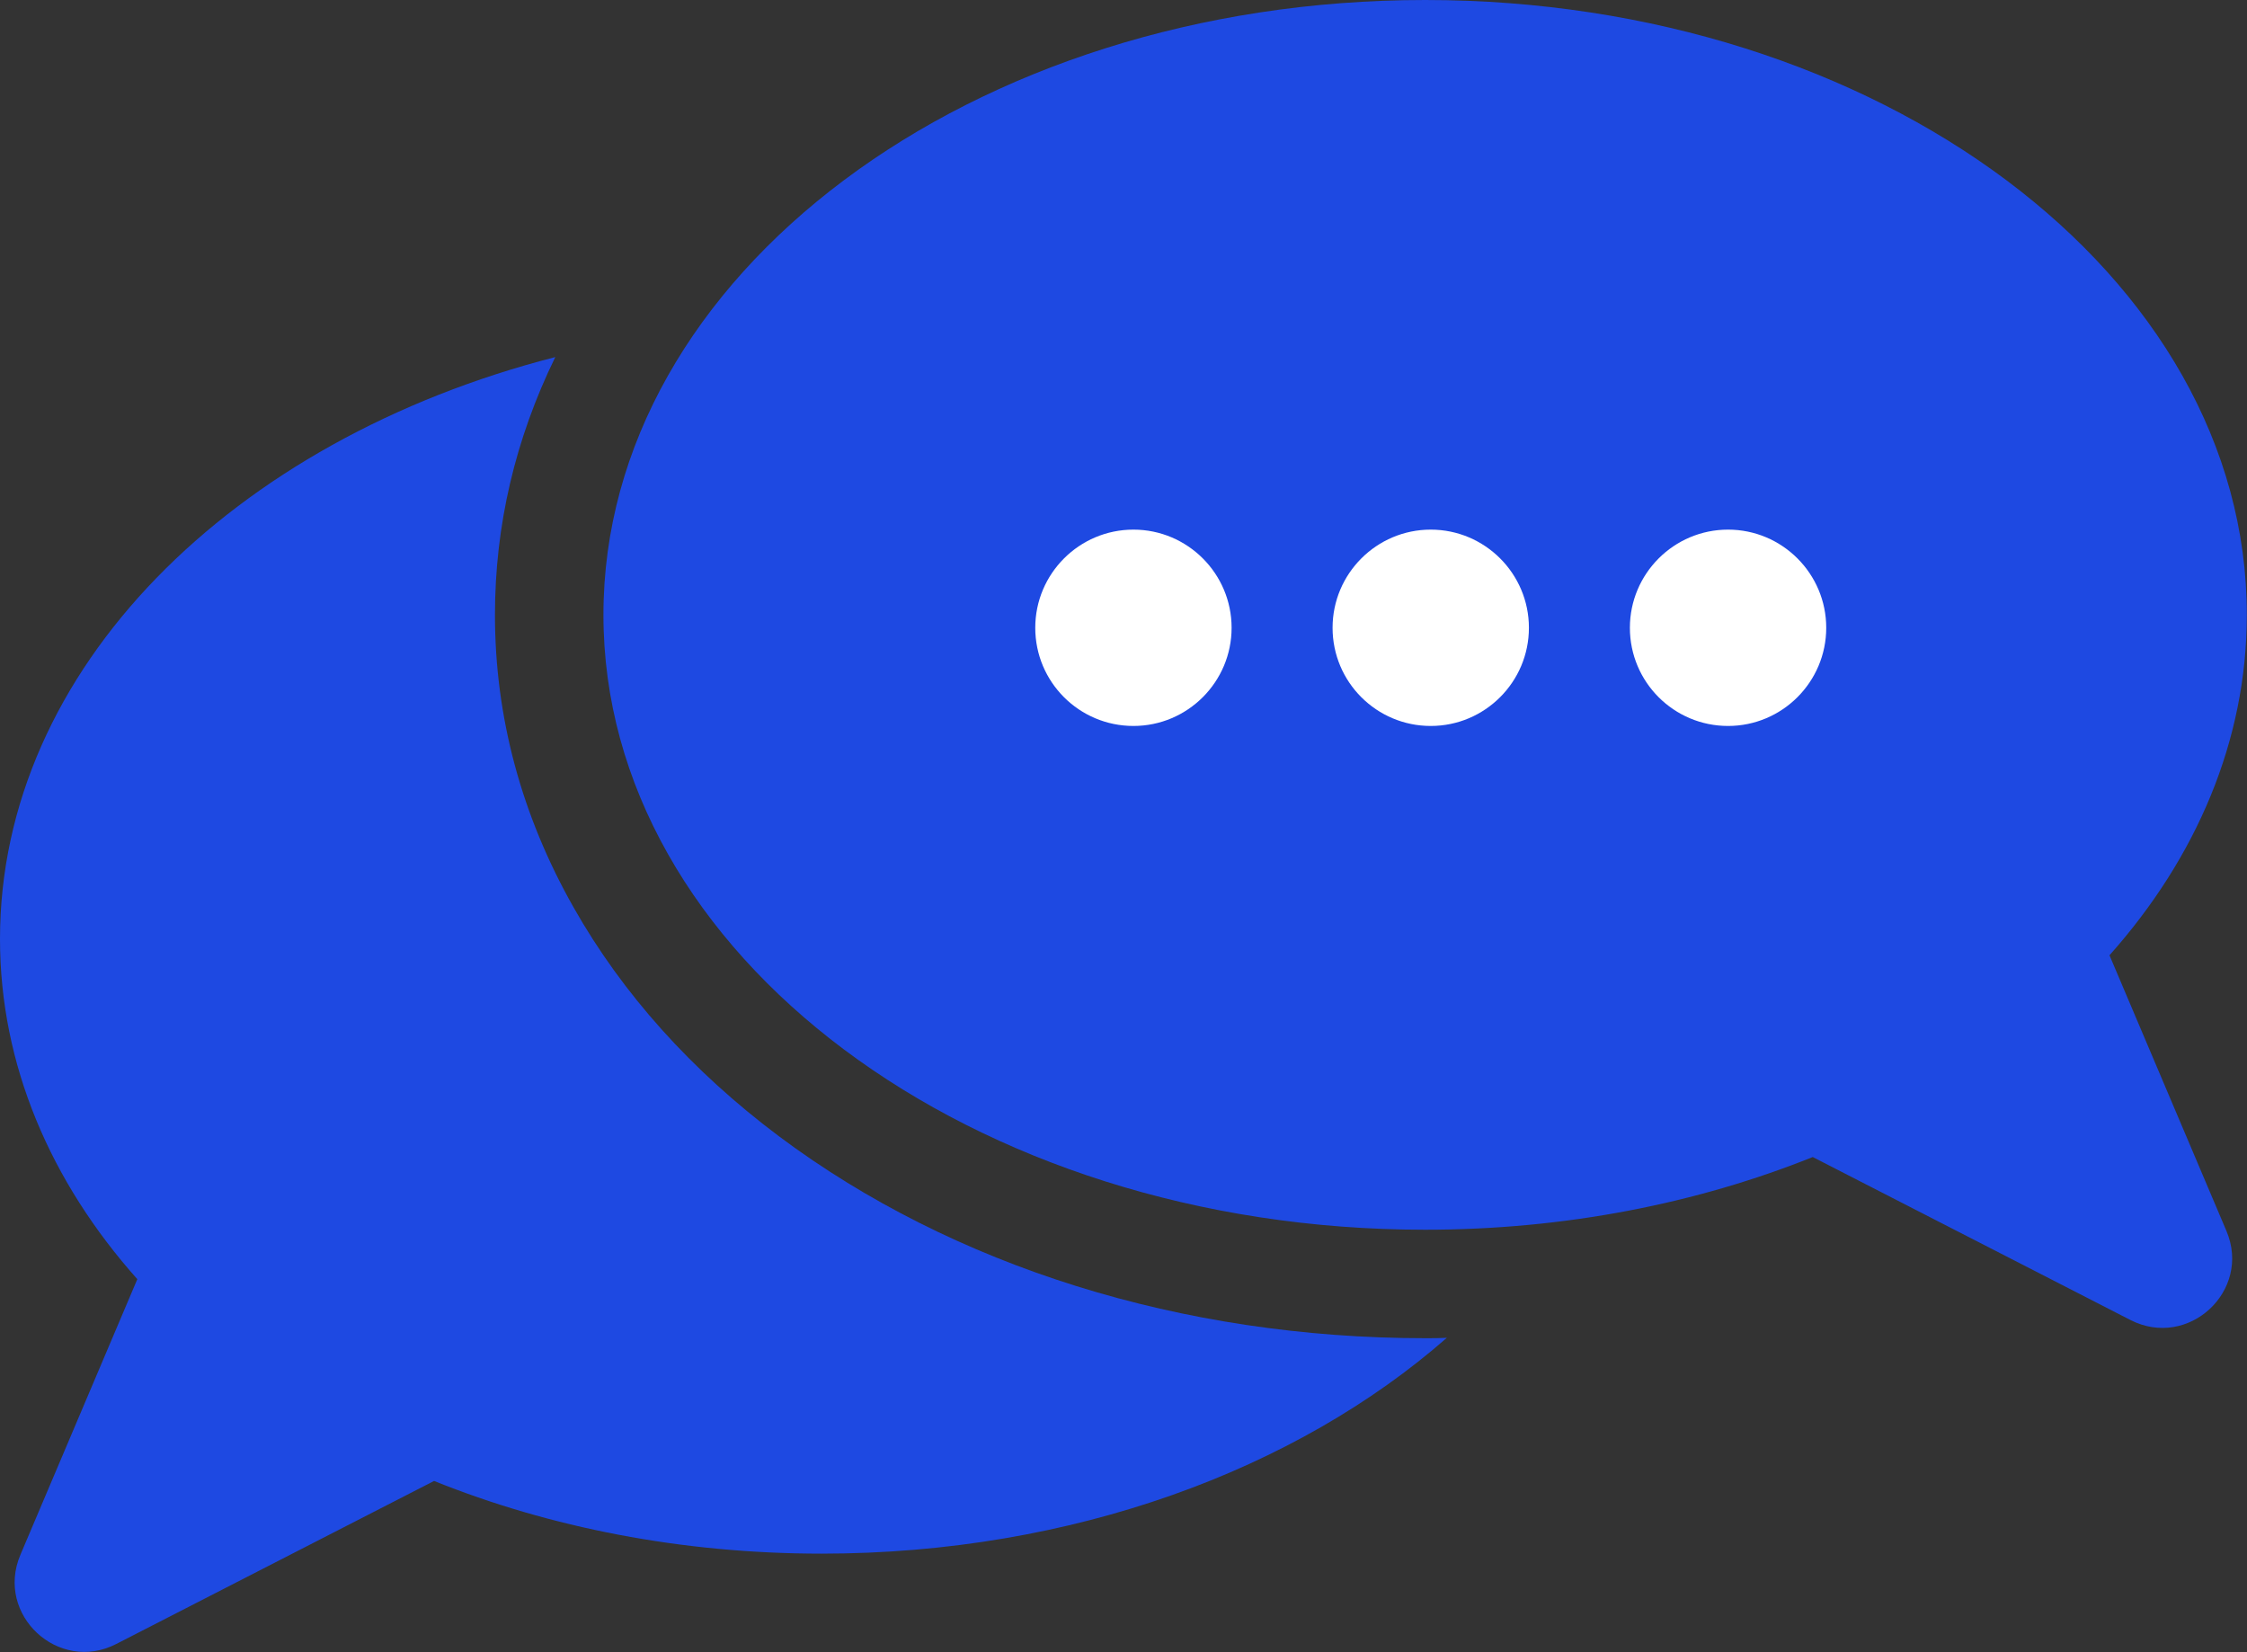 <?xml version="1.0" encoding="UTF-8"?>
<svg id="Layer_1" data-name="Layer 1" xmlns="http://www.w3.org/2000/svg" viewBox="0 0 119.94 88.18">
  <rect x="0" y="0" width="119.94" height="88.18" fill="#333333" stroke="none"/>
  <path d="M77.24,71.4c-8.05,7.06-20.02,11.53-33.38,11.53-7.49,0-14.53-1.4-20.69-3.88l-16.96,8.7c-3.09,1.59-6.48-1.56-5.12-4.76l6.24-14.71C2.7,63.08,0,56.84,0,50.12c0-14.4,12.4-26.64,29.64-31.06-2.14,4.38-3.22,8.99-3.22,13.76,0,5.44,1.41,10.7,4.2,15.62,2.61,4.61,6.3,8.72,10.97,12.22,9.28,6.94,21.52,10.77,34.48,10.77.39,0,.78,0,1.17-.02" fill="#1e49e2" stroke-width="0"/>
  <path d="M112.6,50.99c4.63-5.2,7.33-11.45,7.33-18.17C119.94,14.7,100.3,0,76.07,0s-43.86,14.7-43.86,32.82,19.64,32.82,43.86,32.82c7.48,0,14.53-1.41,20.69-3.88l16.96,8.7c3.09,1.58,6.48-1.56,5.12-4.76l-6.24-14.71Z" fill="#1e49e2" stroke-width="0"/>
  <path d="M71.13,33.51c0,2.9,2.35,5.24,5.24,5.24s5.24-2.35,5.24-5.24-2.35-5.24-5.24-5.24-5.24,2.35-5.24,5.24" fill="#fff" stroke-width="0"/>
  <path d="M87,33.51c0,2.9,2.35,5.24,5.24,5.24s5.24-2.35,5.24-5.24-2.35-5.24-5.24-5.24-5.24,2.35-5.24,5.24" fill="#fff" stroke-width="0"/>
  <path d="M55.26,33.51c0,2.9,2.35,5.24,5.24,5.24s5.24-2.35,5.24-5.24-2.35-5.24-5.24-5.24-5.24,2.35-5.24,5.24" fill="#fff" stroke-width="0"/>
</svg>